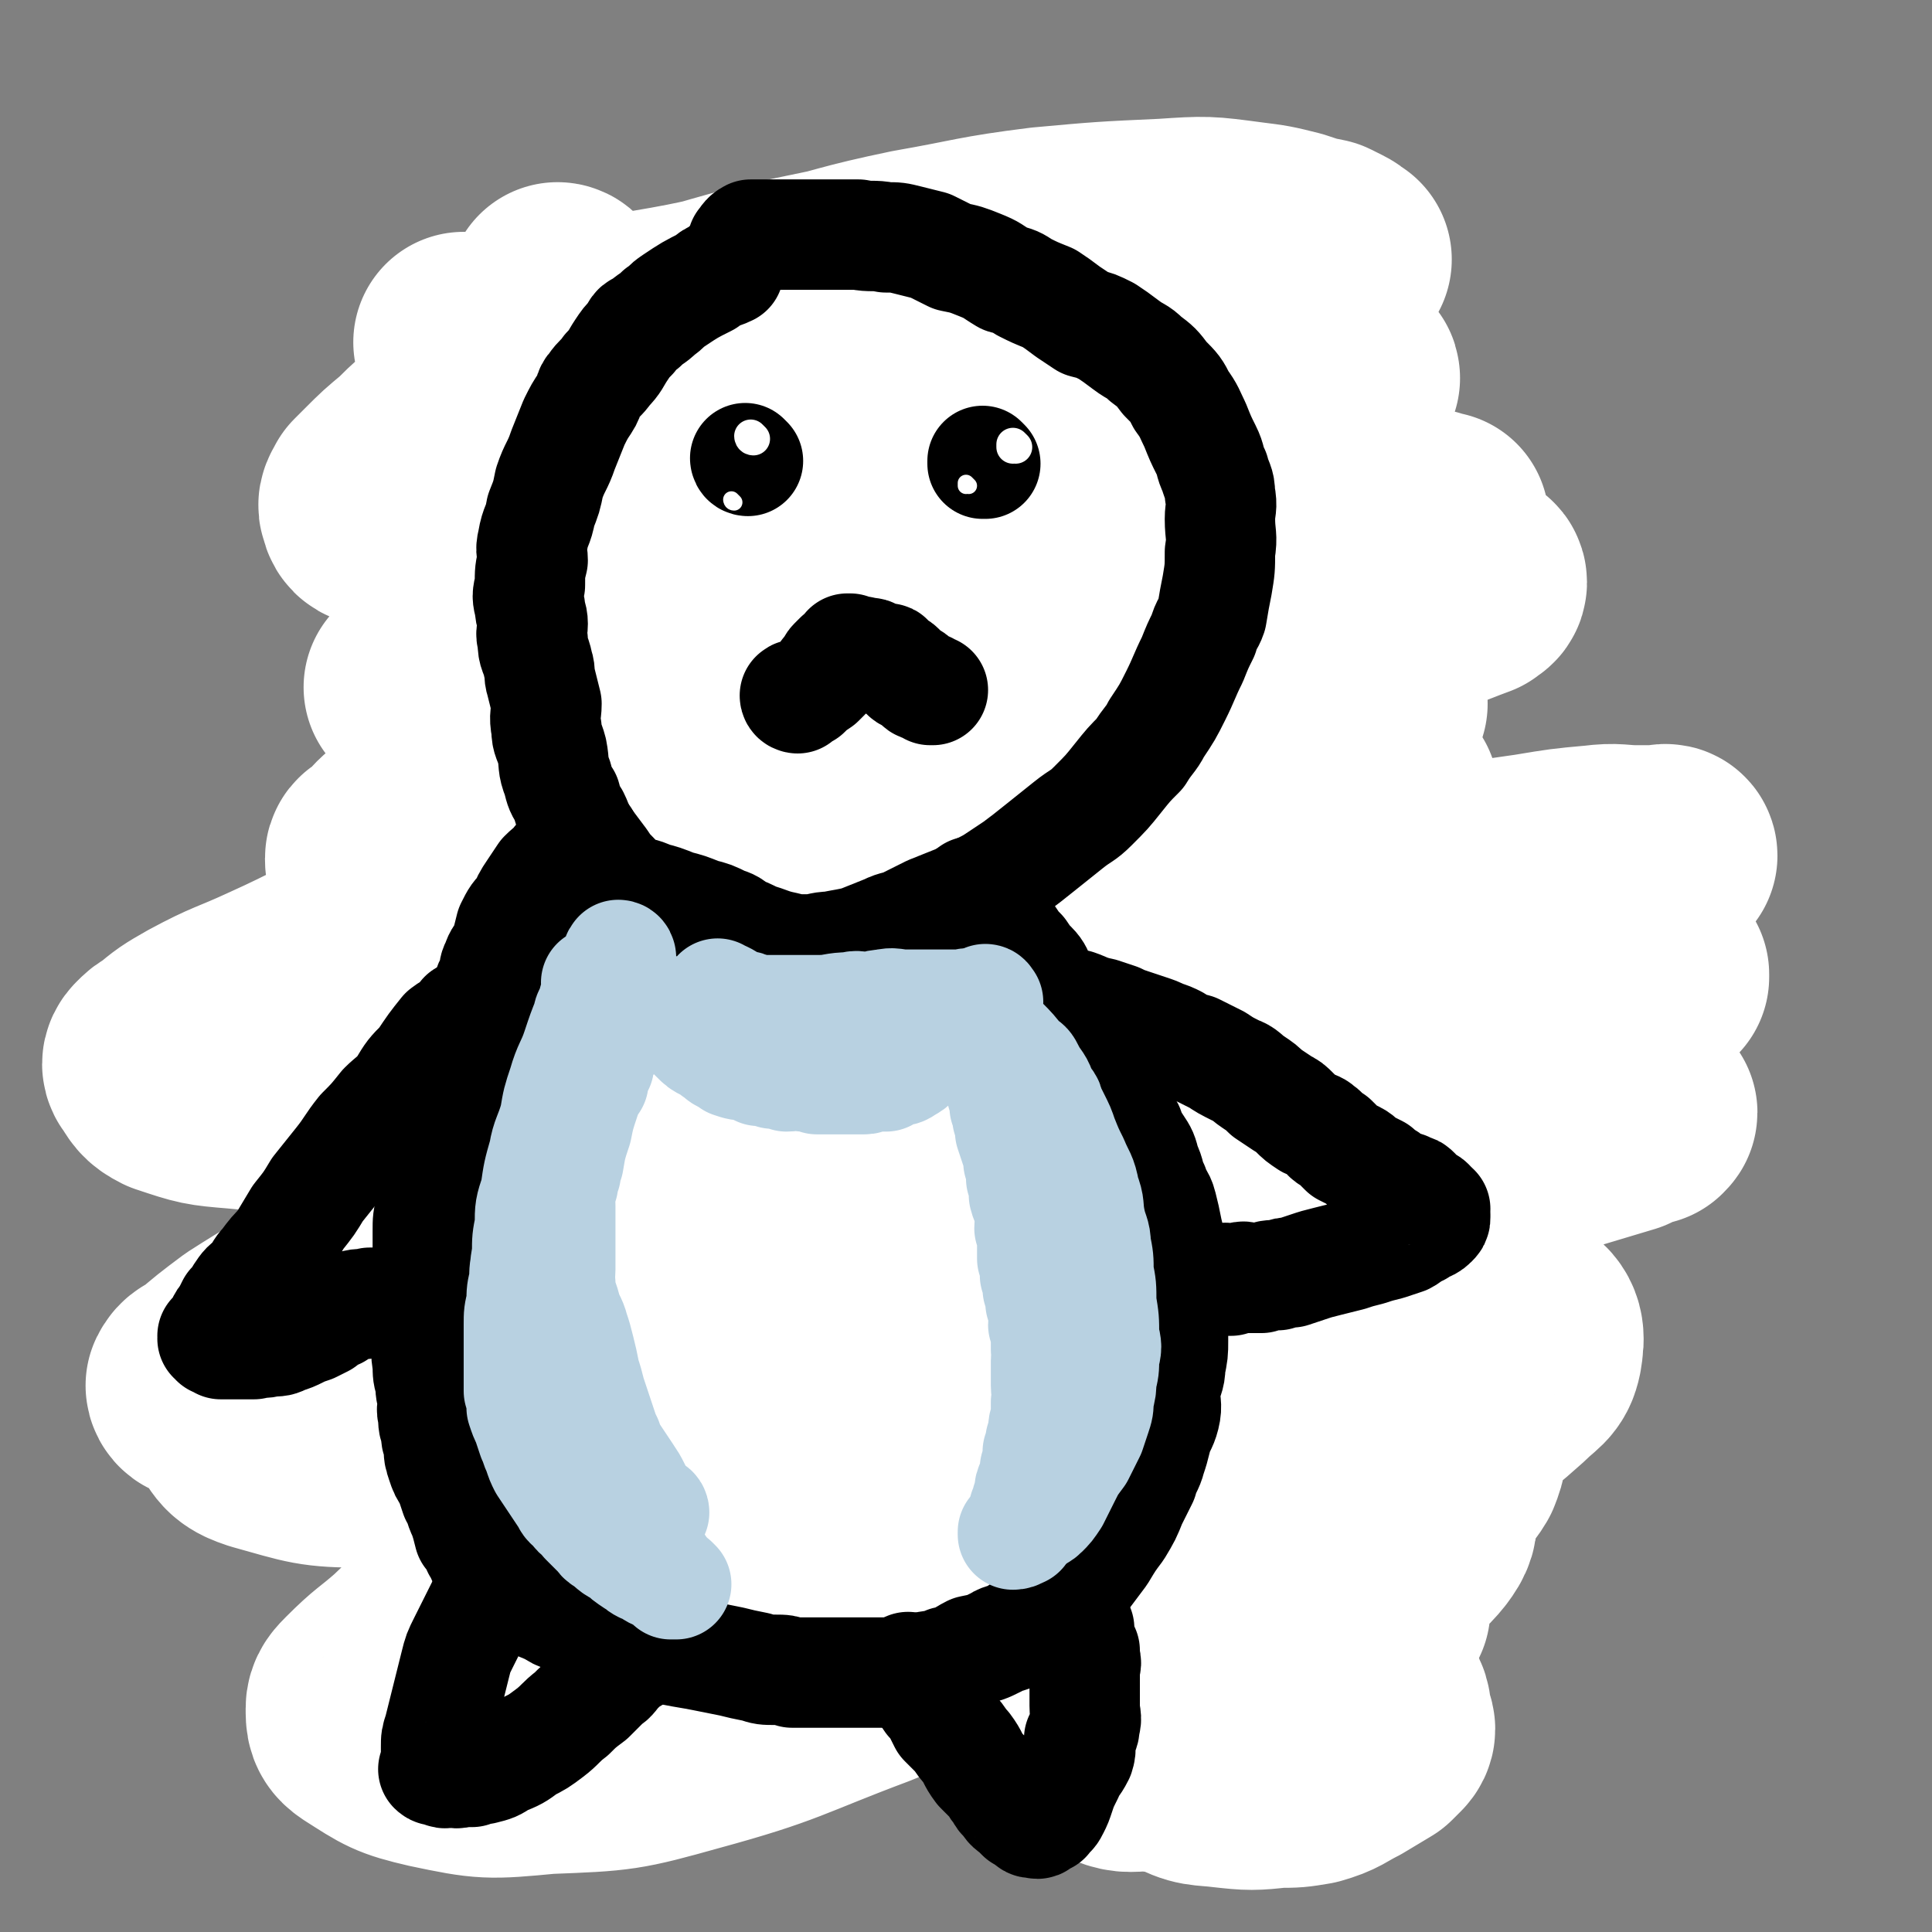 <svg viewBox='0 0 700 700' version='1.1' xmlns='http://www.w3.org/2000/svg' xmlns:xlink='http://www.w3.org/1999/xlink'><rect x="0" y="0" width="700" height="700" fill="#808080" stroke="none"/><g fill='none' stroke='#000000' stroke-width='24' stroke-linecap='round' stroke-linejoin='round'><path d='M211,122c0,0 -1,-1 -1,-1 0,0 0,1 1,1 0,0 0,0 0,0 0,0 -1,-1 -1,-1 0,0 0,1 1,1 0,0 0,0 0,0 0,0 -1,-1 -1,-1 0,0 0,1 1,1 0,0 0,0 0,0 0,0 -1,-1 -1,-1 0,0 0,1 1,1 0,0 0,0 0,0 0,0 -1,-1 -1,-1 0,0 0,1 1,1 0,0 0,0 0,0 0,0 -1,-1 -1,-1 0,0 0,1 1,1 2,0 2,0 4,0 2,0 2,0 4,0 2,0 2,0 3,0 2,0 2,0 4,0 2,0 2,-1 4,-1 3,-1 3,0 6,-1 2,0 2,0 5,-1 2,0 2,0 4,0 2,-1 2,-1 4,-1 2,-1 2,0 4,-1 2,0 2,0 4,0 2,0 2,0 4,0 2,0 2,-1 4,-1 2,0 2,0 4,0 2,0 2,0 4,0 2,-1 2,-1 4,-2 2,0 2,1 4,1 2,0 2,0 5,-1 2,0 2,0 4,0 1,0 1,0 3,0 2,-1 2,-1 4,-2 2,0 2,0 3,0 1,-1 1,-1 3,-2 2,0 2,1 4,1 3,0 3,-1 6,-2 1,0 1,1 2,1 3,0 3,0 5,0 2,0 3,0 4,0 1,0 1,-1 2,-1 1,-1 1,0 3,0 2,0 2,0 3,0 2,0 2,0 4,0 2,0 2,0 4,0 2,0 2,0 4,0 2,0 2,0 4,0 2,0 2,1 4,1 1,0 2,0 3,0 1,0 1,0 3,1 1,0 1,1 3,1 1,0 1,0 2,0 1,0 1,1 2,1 1,0 1,0 2,0 1,0 1,0 2,1 0,0 0,1 0,1 1,0 2,0 3,0 0,0 0,1 0,1 1,0 1,0 1,0 2,0 2,0 3,1 0,0 0,0 1,1 1,0 1,0 2,1 0,0 0,1 0,1 1,1 2,0 3,1 1,0 1,0 1,1 2,1 1,1 3,2 1,1 1,1 3,2 1,1 0,1 1,2 1,0 2,0 2,1 2,1 1,1 3,2 0,0 1,0 1,1 1,0 0,0 0,1 1,1 1,1 1,2 1,1 1,1 1,2 1,1 1,1 2,2 1,1 2,1 2,2 1,1 1,1 1,2 0,0 0,0 0,1 1,1 1,1 1,2 1,1 1,1 1,2 1,1 0,1 0,2 1,1 1,1 1,2 1,1 1,1 1,2 0,0 0,0 0,1 0,1 0,1 0,2 1,0 1,0 1,1 1,0 0,1 0,2 0,1 0,1 0,2 0,1 0,1 0,2 0,1 0,1 0,2 0,1 0,1 0,3 0,1 0,1 0,2 0,1 0,1 0,3 0,1 0,1 0,3 0,1 1,1 0,3 0,2 0,2 0,4 -1,3 -1,3 -2,6 -1,3 -2,3 -3,6 -1,4 -1,4 -2,7 -1,2 -1,3 -2,5 -1,2 -1,2 -2,4 -1,2 -1,2 -2,4 -2,2 -2,2 -3,4 -1,2 -1,2 -2,3 -1,2 -2,2 -3,4 -1,2 -1,2 -2,4 -1,2 -1,2 -2,3 -1,2 -1,2 -2,3 0,2 0,2 -1,4 -1,1 0,1 -1,3 -1,1 -1,1 -2,3 -2,2 -2,2 -3,3 -1,2 -1,2 -2,3 -1,2 -1,2 -2,3 -1,2 -1,2 -2,3 0,2 0,2 -1,3 -1,2 -1,2 -2,3 -1,1 -1,1 -2,2 0,2 0,2 -1,3 0,1 0,1 -1,3 -1,1 -1,1 -2,3 0,1 0,1 -1,2 -1,2 -1,1 -2,3 -1,2 0,2 -1,3 -1,1 -1,1 -2,2 -1,2 -1,2 -2,3 -1,2 -1,1 -2,2 -2,1 -2,1 -3,2 -1,1 -1,1 -2,2 -1,1 -1,2 -2,3 -1,1 -1,1 -3,2 -1,1 -1,1 -2,2 -1,2 0,2 -2,3 -1,2 -2,1 -3,2 -1,1 -1,1 -2,2 -1,1 -1,1 -2,2 -1,1 -1,0 -2,1 -1,1 -1,1 -2,2 -1,1 -1,0 -2,1 -1,1 0,1 -2,2 -1,1 -1,1 -3,1 -1,0 -1,0 -2,0 -1,0 -1,0 -3,0 -1,0 -1,0 -3,0 -1,0 -1,0 -2,0 -1,0 -1,0 -2,0 -1,0 -1,0 -2,0 -1,0 -1,0 -2,0 -1,-1 0,-1 -2,-1 -1,-1 -1,0 -3,0 0,0 0,-1 0,-1 -1,-1 -1,0 -2,0 -1,0 -2,0 -2,0 -2,-1 -1,-1 -3,-1 -1,-1 -1,-1 -2,-1 -1,-1 -1,-1 -2,-1 -1,-1 -1,-1 -2,-1 -2,-1 -2,-1 -3,-1 -1,-1 -1,-1 -1,-1 -2,-1 -2,-1 -3,-2 -2,-1 -2,-1 -3,-2 -2,-1 -2,0 -3,-1 -2,-1 -1,-1 -2,-2 -1,-1 -1,-1 -2,-1 -1,-1 -1,-1 -2,-1 -2,-1 -2,-1 -3,-2 -1,-1 -1,-1 -2,-2 -1,-1 -1,-1 -2,-2 -1,-1 -1,0 -2,-1 -1,-1 -1,-1 -2,-2 -2,-2 -2,-2 -3,-3 -2,-1 -2,-1 -3,-2 -2,-2 -2,-2 -4,-3 -1,-1 -2,-1 -3,-2 -1,-1 -1,-1 -2,-2 -2,-2 -2,-1 -3,-3 -1,-1 -1,-1 -2,-3 -1,-1 -1,-1 -2,-2 -1,-2 -1,-2 -2,-4 -1,-2 -2,-2 -3,-4 -1,-2 -1,-2 -2,-4 -1,-2 -2,-2 -3,-4 -1,-2 -1,-2 -2,-4 -1,-2 -1,-2 -2,-5 -1,-2 -1,-2 -2,-5 -1,-3 -1,-3 -3,-6 -1,-3 -1,-3 -3,-6 -1,-3 -1,-3 -2,-5 -1,-3 -1,-3 -2,-5 -1,-3 -2,-3 -3,-5 -1,-3 -1,-3 -1,-5 -1,-3 -1,-3 -2,-5 0,-2 0,-2 0,-5 -1,-2 -1,-2 -1,-4 -1,-2 -1,-2 -1,-4 0,-2 0,-2 0,-4 0,-2 0,-2 0,-4 0,-3 0,-3 0,-5 1,-3 1,-3 1,-6 0,-3 -1,-3 0,-6 0,-3 0,-3 1,-6 0,-2 0,-2 0,-4 0,-2 0,-2 0,-4 0,-2 0,-2 0,-4 0,-1 0,-1 0,-2 0,-1 0,-1 0,-2 0,0 0,0 0,-1 0,0 0,0 0,-1 0,-1 0,-1 0,-2 0,0 0,0 0,0 0,0 0,0 1,-1 0,0 0,0 0,0 0,-1 0,-2 1,-3 0,0 0,0 1,-1 0,0 0,0 1,0 0,-1 0,-1 1,-1 1,-1 1,-1 2,-2 2,-1 2,-1 4,-3 3,-3 3,-3 6,-5 0,0 0,0 0,0 '/><path d='M227,281c0,0 -1,-1 -1,-1 0,0 0,0 1,1 0,0 0,0 0,0 0,0 -1,-1 -1,-1 0,0 0,0 1,1 0,0 0,0 0,0 0,0 -1,-1 -1,-1 0,0 0,0 1,1 0,0 0,0 0,0 0,0 -1,-1 -1,-1 0,0 0,0 1,1 0,0 0,0 0,0 0,0 -1,-1 -1,-1 0,0 0,0 1,1 0,0 0,0 0,0 -1,1 -1,1 -1,2 -1,2 -1,2 -2,5 -1,2 -1,2 -2,4 -1,2 -1,2 -2,4 -1,2 -2,2 -2,4 -1,2 0,2 -1,4 -2,3 -2,3 -4,6 -2,2 -2,2 -3,5 -1,1 -1,1 -2,3 -1,2 -1,2 -2,4 -1,3 -1,4 -2,7 -2,3 -2,3 -3,6 -2,3 -2,3 -4,6 -2,3 -2,3 -3,6 -1,3 -1,3 -2,6 -1,1 0,2 -1,3 -1,3 -2,3 -3,5 -1,2 -1,2 -1,4 -1,1 -1,1 -1,2 -1,2 -1,2 -2,3 -1,2 -1,2 -2,4 -1,3 -1,3 -2,6 -1,3 0,3 -1,6 -1,4 -1,4 -2,7 -1,3 -1,3 -2,5 -1,3 -1,3 -2,6 -1,3 -1,3 -1,6 -1,2 -1,2 -1,5 -1,2 0,2 -1,5 -1,2 -1,2 -2,4 -1,2 -1,2 -2,4 -1,2 0,2 -1,4 0,2 0,2 -1,5 -1,3 -1,3 -1,6 -1,2 -1,2 -1,5 -1,2 -1,2 -2,5 -1,2 0,2 -1,5 0,2 -1,2 -1,5 0,2 0,2 0,4 0,2 0,2 0,5 0,2 -1,2 -1,4 -1,2 0,2 0,5 0,3 0,3 0,5 0,3 0,3 0,6 0,4 0,4 0,7 0,3 0,3 0,6 0,2 0,2 0,4 0,2 0,2 0,4 0,2 0,2 0,5 0,2 0,2 0,4 0,1 0,1 0,3 1,2 1,2 1,3 1,2 0,2 1,3 0,1 0,1 1,2 0,1 0,1 0,2 0,1 0,1 1,2 0,1 0,1 0,1 1,2 1,2 2,3 0,1 1,1 1,2 1,2 1,2 2,4 0,2 0,2 1,3 1,1 1,1 1,2 1,1 1,1 1,3 0,1 -1,1 0,2 0,1 1,1 2,2 1,1 1,1 1,2 0,0 0,0 0,1 0,0 0,0 1,1 0,0 0,0 0,0 0,0 0,-1 0,-1 0,0 0,0 0,1 0,0 0,0 0,0 0,0 0,-1 0,-1 '/><path d='M300,483c0,0 -1,-1 -1,-1 0,0 0,0 1,1 0,0 0,0 0,0 0,0 -1,-1 -1,-1 0,0 0,0 1,1 0,0 0,0 0,0 -2,0 -2,0 -3,0 -3,0 -3,-1 -6,0 -2,0 -2,0 -4,1 -2,0 -2,0 -5,1 -2,0 -2,0 -3,2 -4,2 -4,3 -7,6 -2,3 -2,3 -5,6 -2,3 -2,3 -3,6 -3,5 -3,5 -5,10 -3,4 -3,4 -6,9 -2,4 -2,4 -3,7 -2,5 -2,5 -3,10 -1,4 -1,4 -1,8 -1,4 -1,4 -1,7 -1,4 -1,4 0,9 0,3 0,3 1,6 0,3 0,3 1,6 1,5 1,5 3,9 1,5 1,5 4,8 2,4 2,3 4,6 3,3 2,3 4,6 3,3 3,3 6,5 2,3 2,3 4,5 3,3 3,3 6,5 4,3 4,2 8,4 4,2 4,2 8,4 4,2 4,2 8,3 4,1 4,1 7,1 4,1 4,0 7,0 3,0 3,1 6,0 3,0 3,0 6,-1 4,-2 4,-2 8,-4 4,-3 4,-3 8,-6 4,-3 4,-3 7,-7 3,-3 3,-3 5,-7 3,-3 3,-3 5,-7 3,-3 3,-3 5,-7 2,-3 2,-3 4,-7 2,-4 2,-4 4,-7 2,-5 2,-4 4,-9 2,-3 2,-3 3,-7 1,-4 1,-4 1,-8 1,-4 1,-4 1,-8 1,-3 0,-3 0,-6 0,-4 1,-4 0,-8 0,-5 0,-5 -1,-10 0,-5 0,-5 -1,-9 -1,-4 -2,-4 -3,-9 -1,-4 -1,-4 -2,-8 -1,-2 -1,-2 -2,-5 -1,-2 -1,-2 -2,-5 -1,-2 -2,-2 -3,-4 -2,-2 -2,-2 -4,-5 -2,-2 -2,-2 -4,-4 -3,-2 -3,-2 -6,-5 -3,-2 -3,-2 -6,-4 -3,-1 -3,-1 -6,-2 -2,-1 -2,-1 -5,-2 -3,-1 -3,-1 -6,-1 -2,-1 -2,0 -5,0 -2,0 -2,0 -4,0 -2,0 -2,-1 -3,0 -2,0 -2,0 -3,1 -2,0 -2,0 -3,1 -2,0 -2,1 -3,1 -1,1 -2,0 -3,1 -1,1 -1,1 -2,2 -1,1 -1,1 -2,2 -1,2 -1,2 -2,3 -1,2 -1,2 -1,3 0,0 0,0 0,0 '/><path d='M387,267c0,0 -1,-1 -1,-1 0,0 0,0 0,1 0,0 0,0 0,0 1,0 0,-1 0,-1 0,0 0,0 0,1 0,0 0,0 0,0 1,0 0,-1 0,-1 0,0 0,0 0,1 0,0 0,0 0,0 1,0 0,-1 0,-1 1,2 1,3 3,6 2,5 3,5 5,10 2,3 2,4 4,8 2,3 2,3 5,6 2,4 3,4 5,7 3,5 3,5 5,9 2,4 2,4 4,8 2,5 2,5 4,9 2,6 2,6 5,12 2,4 2,4 4,8 2,5 1,5 4,10 2,6 2,6 5,12 2,5 2,5 3,10 2,5 3,5 5,11 2,6 2,6 4,12 1,6 1,6 3,12 2,6 2,6 4,12 2,5 2,5 4,10 2,5 2,5 4,9 2,5 2,4 4,9 2,3 2,3 3,7 2,4 3,3 5,7 2,4 2,4 3,7 2,4 2,5 3,9 2,3 2,2 3,5 1,2 1,2 1,4 1,2 1,2 1,4 1,1 1,1 1,2 0,2 0,2 0,3 0,3 0,3 0,6 0,2 0,2 0,4 0,2 0,2 0,3 0,1 0,1 0,2 0,2 0,2 0,4 0,3 0,3 0,5 0,2 0,2 0,3 0,2 0,2 0,4 -1,3 -1,3 -1,6 -1,2 -1,2 -2,5 0,1 1,2 0,3 0,2 -1,2 -1,4 -1,2 -1,2 -1,4 -1,2 -1,2 -2,3 0,1 1,1 0,1 0,1 0,1 -1,1 0,0 0,0 0,1 0,0 0,0 0,1 -1,0 -1,0 -2,1 -1,1 -1,1 -2,2 -1,1 -2,1 -3,1 -1,1 -1,1 -2,2 -1,0 -1,0 -2,0 -1,0 -1,0 -2,1 -1,0 -1,0 -2,0 -2,0 -2,0 -4,0 -2,0 -2,0 -4,0 -3,0 -3,0 -6,0 -3,0 -3,0 -5,0 -3,0 -3,0 -5,0 -3,0 -3,0 -6,0 -2,0 -2,0 -5,0 -2,0 -2,0 -4,0 -2,0 -2,0 -4,0 -2,0 -2,0 -3,0 -2,0 -2,0 -4,0 -2,0 -2,0 -3,0 -2,0 -2,0 -3,0 -1,0 -1,0 -1,0 -1,-1 -1,-1 -1,-1 -1,-1 -1,0 -2,-1 -2,-3 -2,-3 -3,-6 0,-1 0,-1 -1,-1 '/><path d='M169,558c0,0 -1,-1 -1,-1 0,0 1,0 1,1 0,0 0,0 0,0 0,0 -1,-1 -1,-1 0,0 1,0 1,1 0,0 0,0 0,0 0,0 -1,-1 -1,-1 0,0 1,0 1,1 2,2 1,2 3,4 3,4 3,4 7,7 4,3 4,3 7,5 3,2 3,1 5,3 3,1 3,1 6,3 4,2 4,2 7,4 3,1 3,1 6,3 3,1 3,1 5,2 2,1 2,1 4,2 2,1 2,1 4,2 3,1 3,1 6,3 2,0 2,0 4,1 2,0 2,0 4,1 1,0 1,0 3,1 2,0 2,0 4,0 2,0 2,0 4,0 2,0 2,0 5,0 3,-1 3,-1 6,-2 0,0 0,0 0,0 '/><path d='M409,560c0,0 -1,-1 -1,-1 0,0 0,0 0,1 0,0 0,0 0,0 1,0 0,-1 0,-1 0,0 0,0 0,1 0,0 0,0 0,0 1,0 0,-1 0,-1 0,0 0,0 0,1 0,0 0,0 0,0 1,0 0,-1 0,-1 0,0 1,0 0,1 -1,3 -2,3 -4,6 -1,1 -1,1 -1,2 0,0 -1,-1 -1,0 0,0 0,0 0,1 0,0 0,0 0,0 1,0 0,-1 0,-1 0,0 0,0 0,1 0,0 0,0 0,0 1,0 0,-1 0,-1 0,0 0,0 -1,1 0,0 0,0 0,0 1,0 0,-1 0,-1 0,0 0,0 0,1 0,0 0,0 0,0 1,0 0,-1 0,-1 0,0 0,0 0,1 0,0 0,0 0,0 1,0 0,-1 0,-1 0,0 0,0 0,1 1,0 0,0 0,1 0,1 0,1 0,1 0,1 0,1 0,2 0,1 0,1 0,2 1,1 1,1 1,2 0,1 0,1 0,2 1,1 2,1 2,2 0,1 0,1 0,2 0,1 0,1 0,2 1,1 1,1 2,2 0,2 0,2 0,3 1,2 1,2 2,4 1,4 0,4 1,7 0,3 0,3 0,6 1,1 1,2 1,3 1,2 2,2 2,3 0,1 0,1 -1,2 0,0 0,0 0,1 1,1 2,0 2,1 0,1 -1,1 -1,3 1,1 1,1 1,2 1,1 1,1 2,2 0,0 -1,0 -1,0 1,1 1,1 2,1 0,0 0,0 0,0 0,1 0,1 -1,1 0,0 0,0 0,0 1,1 0,0 0,0 0,0 1,0 2,0 1,1 1,1 2,0 2,-1 2,-1 4,-3 4,-4 3,-4 6,-8 4,-6 4,-6 7,-11 3,-5 3,-5 6,-10 2,-3 2,-4 4,-7 1,-2 2,-2 3,-4 0,-1 -1,-1 -1,-3 1,-1 1,-1 1,-3 1,-2 1,-2 3,-5 0,-1 0,-1 0,-1 '/><path d='M199,580c0,0 -1,-1 -1,-1 0,0 0,0 1,1 0,0 0,0 0,0 0,0 -1,-1 -1,-1 0,0 0,0 1,1 0,0 0,0 0,0 0,0 -1,-1 -1,-1 0,0 0,0 1,1 0,0 0,0 0,0 1,3 1,3 2,7 1,6 1,6 3,11 1,4 1,4 2,8 0,4 0,4 1,7 0,4 1,4 2,7 1,4 0,4 2,7 0,3 1,3 2,5 1,3 0,3 2,5 0,2 1,1 2,2 0,1 -1,1 0,1 0,1 0,1 1,1 0,0 0,0 0,0 0,1 -1,0 -1,0 1,-1 3,0 4,-1 3,-3 3,-4 5,-7 3,-4 4,-4 6,-8 2,-5 2,-5 4,-10 3,-7 3,-7 5,-13 0,-1 0,-1 1,-1 '/></g>
<g fill='none' stroke='#FFFFFF' stroke-width='80' stroke-linecap='round' stroke-linejoin='round'><path d='M203,107c0,0 -1,-1 -1,-1 0,0 0,1 1,1 0,0 0,0 0,0 0,0 -1,-1 -1,-1 0,0 1,0 1,1 0,5 0,5 0,10 0,8 0,8 1,17 0,6 0,6 1,13 2,8 2,8 5,15 3,7 3,7 7,14 4,6 4,6 8,11 5,5 5,5 10,10 4,3 4,3 9,6 2,2 2,1 5,2 2,1 2,2 3,2 2,-1 3,-1 4,-3 3,-4 4,-4 5,-9 1,-8 1,-8 0,-16 -1,-10 -1,-10 -5,-19 -4,-9 -4,-10 -10,-17 -6,-8 -7,-8 -15,-13 -10,-4 -10,-4 -21,-5 -10,-2 -10,-1 -21,-1 -6,0 -6,0 -13,0 -3,0 -3,0 -5,0 -2,0 -2,0 -3,0 0,0 0,0 0,0 2,0 3,0 6,0 12,-1 12,0 23,-2 19,-2 19,-2 38,-6 24,-4 24,-5 48,-10 24,-6 24,-7 48,-12 23,-4 23,-5 47,-8 22,-2 22,-2 44,-3 15,-1 15,-1 30,1 8,1 8,1 16,3 6,2 6,2 11,3 2,1 2,1 4,2 2,1 1,1 3,2 0,0 0,0 0,0 0,0 0,0 0,0 -7,0 -7,1 -15,1 -17,0 -17,0 -34,0 -21,-1 -21,-1 -43,-2 -20,0 -21,-1 -41,1 -25,2 -26,2 -51,7 -24,5 -25,5 -49,12 -17,6 -17,6 -34,14 -16,7 -16,7 -32,15 -12,6 -12,6 -23,13 -8,5 -8,5 -14,11 -6,5 -6,5 -11,10 -2,2 -2,2 -4,4 -1,2 -2,3 -1,4 0,2 1,3 3,3 9,2 10,2 19,2 18,-1 18,-1 36,-4 25,-4 25,-5 50,-11 27,-6 26,-7 54,-14 26,-7 26,-7 52,-12 26,-5 26,-5 53,-8 20,-2 20,-1 40,-2 10,-1 10,-1 21,-1 8,0 8,0 17,0 3,0 3,0 7,0 1,0 1,0 2,0 1,0 1,0 1,0 0,-1 -1,-1 -2,-1 -11,-2 -11,-3 -23,-3 -21,-1 -21,-1 -43,1 -26,3 -26,3 -51,9 -25,5 -25,5 -49,13 -25,8 -25,8 -50,17 -21,9 -22,8 -42,19 -18,8 -17,9 -34,20 -11,7 -12,7 -22,15 -6,5 -5,6 -11,12 -3,3 -3,3 -6,6 -2,1 -2,1 -4,3 -1,0 -1,0 -2,1 0,0 0,0 0,0 9,-1 9,-1 18,-2 19,-4 19,-4 37,-8 25,-6 25,-6 50,-13 31,-7 31,-8 63,-15 31,-7 31,-7 64,-13 24,-4 24,-4 48,-7 19,-2 19,-3 39,-4 12,-1 12,0 25,0 7,0 7,-1 15,0 4,0 4,0 8,1 1,0 1,0 2,1 1,0 3,0 2,0 -2,0 -3,1 -7,1 -16,0 -16,-1 -33,0 -25,1 -25,0 -51,2 -31,3 -31,2 -62,7 -33,5 -33,4 -65,14 -28,8 -28,8 -54,21 -26,12 -26,13 -50,29 -17,10 -17,10 -34,22 -9,7 -9,7 -17,15 -5,4 -5,4 -9,9 -2,1 -3,1 -3,2 0,1 0,2 1,2 9,1 9,2 19,1 19,-2 19,-2 38,-6 26,-6 26,-6 51,-14 34,-10 34,-11 67,-22 36,-12 36,-12 72,-25 30,-10 29,-11 59,-20 22,-7 22,-7 44,-12 14,-3 14,-2 27,-4 7,-1 7,-1 13,-1 3,0 3,0 6,0 1,0 2,0 2,1 0,1 -1,1 -2,2 -11,4 -11,5 -24,7 -26,5 -26,5 -53,9 -29,4 -29,2 -57,7 -33,6 -34,6 -66,14 -31,8 -31,8 -60,18 -22,8 -22,8 -44,18 -20,10 -20,9 -40,20 -13,8 -13,8 -26,16 -6,5 -6,5 -12,10 -2,3 -2,3 -5,5 0,1 0,1 0,1 0,1 1,2 2,2 9,1 9,2 19,1 20,-1 20,-1 40,-4 25,-5 24,-6 48,-12 33,-8 33,-9 65,-16 31,-7 31,-7 62,-13 22,-4 22,-5 44,-8 14,-2 14,-1 29,-2 5,0 5,-1 11,0 3,0 3,1 6,1 1,0 1,0 3,0 0,0 0,0 0,0 -10,0 -10,1 -21,1 -22,0 -22,-1 -45,0 -24,0 -24,0 -48,2 -23,3 -23,2 -45,7 -24,5 -24,6 -47,13 -19,6 -19,6 -37,13 -12,5 -11,6 -23,11 -6,3 -6,2 -13,5 -2,1 -2,2 -4,3 -1,0 -2,1 -1,1 1,0 3,0 6,0 13,-1 13,-1 25,-3 21,-3 21,-4 41,-8 25,-5 25,-6 51,-12 28,-6 28,-6 56,-12 23,-4 23,-4 46,-8 19,-3 19,-3 38,-6 13,-2 13,-1 27,-2 7,-1 7,-2 14,-3 4,-1 5,-1 8,-1 '/><path d='M499,255c0,0 -1,-1 -1,-1 0,0 0,0 0,1 0,0 0,0 0,0 -12,1 -12,0 -24,2 -11,1 -11,1 -22,4 -10,3 -10,4 -20,7 -13,4 -13,4 -26,8 -18,5 -18,4 -36,8 -17,4 -18,3 -35,7 -23,4 -23,4 -45,9 -27,5 -27,5 -53,12 -26,6 -26,6 -51,14 -24,7 -24,7 -47,16 -21,8 -20,9 -40,18 -13,6 -13,5 -26,12 -7,4 -7,4 -13,9 -2,1 -2,1 -4,3 -1,1 -1,2 0,3 2,3 2,4 6,6 12,4 12,4 24,5 21,2 21,2 42,-1 32,-3 32,-4 64,-11 45,-9 45,-10 90,-20 45,-10 45,-11 90,-21 39,-8 39,-8 79,-15 31,-6 31,-6 63,-11 20,-3 20,-3 41,-6 12,-2 12,-2 23,-3 8,-1 8,0 15,0 4,0 4,0 8,0 1,0 3,-1 3,0 0,0 -2,1 -3,2 -10,4 -10,4 -21,7 -27,7 -27,7 -54,13 -35,8 -35,7 -71,15 -39,8 -39,7 -78,17 -39,10 -40,10 -78,23 -39,13 -38,14 -76,30 -31,13 -31,13 -61,28 -22,10 -21,11 -42,24 -15,9 -16,9 -30,18 -8,6 -8,6 -15,12 -2,1 -3,1 -4,3 0,1 1,2 3,2 10,-1 10,0 20,-3 25,-7 24,-9 49,-17 39,-15 38,-16 77,-29 44,-15 44,-16 88,-28 39,-12 39,-10 79,-20 37,-10 37,-10 74,-19 28,-8 28,-8 56,-15 20,-5 20,-4 41,-9 13,-2 13,-2 27,-5 6,-2 6,-2 12,-4 2,0 2,-1 4,-2 0,0 0,1 0,1 -14,-3 -14,-4 -29,-5 -32,-2 -32,-3 -65,-2 -44,0 -44,-1 -88,4 -46,6 -46,7 -91,19 -43,12 -43,13 -85,31 -35,16 -35,16 -69,36 -26,14 -25,15 -49,32 -13,9 -13,10 -26,21 -7,6 -8,6 -13,15 -2,3 -3,5 -1,8 3,6 4,7 10,9 18,5 19,6 37,6 28,0 29,-1 57,-6 34,-6 34,-8 68,-18 42,-12 42,-12 84,-25 39,-12 39,-12 79,-24 29,-9 29,-9 59,-18 26,-7 26,-7 52,-14 19,-5 19,-4 37,-10 10,-3 10,-3 20,-6 4,-2 4,-2 8,-3 1,-1 1,-1 0,-1 -12,-3 -12,-4 -24,-4 -33,0 -33,-2 -65,4 -44,7 -45,7 -87,22 -43,15 -43,17 -83,39 -45,25 -45,26 -87,55 -35,23 -35,24 -67,50 -19,14 -18,15 -35,31 -8,7 -8,6 -16,14 -2,2 -3,3 -3,5 0,4 0,5 3,7 11,7 12,8 25,11 19,4 20,4 41,2 26,-1 27,-1 52,-8 33,-9 33,-11 65,-23 32,-13 32,-13 64,-27 26,-12 26,-12 52,-26 23,-13 23,-13 45,-28 14,-10 14,-10 28,-22 8,-8 9,-7 16,-16 6,-7 9,-8 9,-16 0,-7 -2,-10 -9,-14 -15,-8 -17,-8 -34,-9 -31,-1 -32,-1 -62,6 -35,8 -35,10 -69,25 -34,16 -34,17 -66,37 -32,19 -32,20 -62,42 -22,15 -22,16 -44,32 -11,8 -10,9 -21,17 -4,4 -6,4 -9,9 -1,2 0,4 2,6 7,5 9,6 18,6 23,2 24,2 47,0 31,-4 31,-5 61,-13 30,-8 30,-8 59,-18 31,-11 31,-11 61,-24 28,-12 28,-12 56,-25 20,-10 20,-10 40,-19 16,-8 16,-7 31,-17 10,-6 10,-6 19,-14 5,-5 7,-5 8,-10 1,-6 1,-9 -4,-12 -11,-8 -13,-9 -27,-11 -23,-3 -24,-3 -48,0 -30,4 -31,4 -60,14 -28,10 -28,11 -55,26 -21,12 -20,13 -39,27 -14,10 -14,10 -25,22 -7,7 -8,7 -11,15 -2,6 -4,9 0,13 7,8 9,9 21,12 18,5 19,3 39,3 20,0 20,-1 40,-4 24,-5 25,-4 47,-12 20,-6 20,-7 39,-16 13,-6 13,-6 26,-13 10,-6 10,-6 19,-14 5,-4 6,-4 9,-9 2,-5 2,-6 0,-11 -4,-8 -4,-10 -12,-14 -15,-6 -17,-6 -34,-7 -18,0 -18,0 -36,4 -22,5 -22,5 -42,15 -15,7 -15,8 -27,19 -6,6 -6,7 -11,14 -4,6 -6,7 -6,13 0,6 0,8 4,12 6,7 6,7 14,10 14,6 14,5 29,7 16,2 16,2 31,1 14,-2 14,-2 27,-6 12,-4 12,-5 22,-10 9,-6 9,-6 18,-12 6,-4 7,-4 11,-9 3,-4 3,-5 3,-9 0,-5 1,-8 -3,-10 -7,-5 -9,-5 -19,-6 -14,-1 -15,0 -30,2 -12,1 -12,1 -24,5 -9,3 -9,3 -17,8 -8,5 -8,5 -14,11 -6,6 -7,6 -10,12 -3,5 -3,6 -3,11 1,6 1,7 5,12 4,6 5,6 12,9 8,3 8,3 16,4 11,0 12,0 23,-2 10,-1 10,-2 20,-6 7,-3 7,-4 14,-7 5,-3 5,-3 9,-6 2,-1 2,-1 4,-2 0,0 0,0 0,0 -1,0 -1,0 -2,0 -6,-2 -6,-2 -12,-2 -11,-1 -11,-1 -22,1 -13,3 -14,3 -26,9 -8,4 -8,5 -15,11 -4,4 -4,5 -6,10 -2,4 -2,5 -2,9 1,5 1,6 4,10 4,5 4,6 9,9 7,4 8,3 16,4 9,1 10,1 19,0 6,0 6,0 12,-1 7,-2 7,-3 13,-6 5,-3 5,-3 10,-6 2,-2 2,-2 3,-3 1,-1 1,-2 0,-3 -1,-5 0,-6 -3,-10 -5,-5 -6,-6 -13,-8 -11,-3 -12,-3 -24,-3 -11,-1 -11,-1 -23,0 -7,1 -7,2 -15,4 -5,1 -5,1 -9,3 -3,2 -3,1 -5,3 -1,2 -2,2 -2,4 1,4 1,5 3,8 3,5 3,6 8,9 6,3 7,3 14,4 9,1 9,1 18,0 9,-2 9,-2 18,-6 8,-4 7,-5 14,-9 5,-4 5,-4 10,-7 2,-2 3,-2 4,-4 1,-2 1,-3 0,-5 -3,-5 -2,-7 -7,-10 -8,-5 -9,-5 -19,-7 -14,-2 -15,-1 -29,1 -12,1 -13,1 -24,6 -9,4 -9,6 -17,12 -5,3 -5,3 -9,7 -2,2 -3,3 -3,6 1,4 3,4 6,7 4,4 4,4 10,7 5,2 6,1 12,1 7,1 8,1 14,-1 7,-1 7,-2 14,-5 4,-2 5,-2 7,-6 2,-4 1,-5 0,-9 0,-3 -1,-3 -3,-6 '/></g>
<g fill='none' stroke='#000000' stroke-width='40' stroke-linecap='round' stroke-linejoin='round'><path d='M264,98c0,0 -1,-1 -1,-1 0,0 0,1 1,1 0,0 0,0 0,0 0,0 -1,-1 -1,-1 0,0 0,1 1,1 0,0 0,0 0,0 -4,2 -5,1 -8,4 -6,3 -6,3 -12,7 -3,2 -2,2 -5,4 -3,3 -3,2 -6,5 -3,1 -2,1 -4,4 -2,2 -2,2 -4,5 -2,3 -2,4 -5,7 -2,3 -3,3 -5,6 -2,2 -1,3 -3,6 -2,3 -2,3 -4,7 -2,5 -2,5 -4,10 -2,6 -3,6 -5,12 -1,5 -1,5 -3,10 -1,6 -2,5 -3,11 -1,4 0,4 0,7 -1,4 -1,4 -1,9 -1,4 -1,4 0,8 0,3 1,3 1,6 0,3 -1,3 0,6 0,5 1,4 2,9 1,3 0,3 1,6 1,4 1,4 2,8 0,4 -1,4 0,9 0,4 1,4 2,8 1,5 0,5 2,10 1,4 1,4 3,7 1,4 1,4 3,7 2,4 1,4 4,8 3,4 3,4 6,8 2,3 2,3 4,5 3,3 2,3 6,5 4,2 4,1 8,3 4,1 4,1 9,3 4,1 4,1 9,3 4,1 4,1 8,3 3,1 3,1 5,3 3,1 3,1 7,3 4,1 5,2 10,3 4,1 4,1 8,1 5,0 5,-1 9,-1 5,-1 6,-1 10,-2 5,-2 5,-2 10,-4 4,-2 4,-1 8,-3 4,-2 4,-2 8,-4 5,-2 5,-2 10,-4 4,-2 4,-2 8,-4 4,-2 4,-2 7,-4 3,-2 3,-2 6,-4 4,-3 4,-3 9,-7 5,-4 5,-4 10,-8 5,-4 5,-3 9,-7 5,-5 5,-5 9,-10 4,-5 4,-5 8,-9 3,-5 4,-5 6,-9 4,-6 4,-6 7,-12 3,-6 3,-7 6,-13 2,-5 2,-5 4,-9 1,-4 2,-4 3,-7 1,-6 1,-6 2,-11 1,-6 1,-6 1,-12 1,-6 0,-6 0,-12 0,-4 1,-4 0,-9 0,-4 -1,-4 -2,-8 -2,-4 -1,-4 -3,-8 -2,-4 -2,-4 -4,-9 -2,-4 -2,-5 -5,-9 -2,-4 -2,-4 -6,-8 -3,-4 -3,-4 -7,-7 -3,-3 -3,-2 -7,-5 -4,-3 -4,-3 -7,-5 -4,-2 -4,-2 -8,-3 -3,-2 -3,-2 -6,-4 -4,-3 -4,-3 -7,-5 -5,-2 -5,-2 -9,-4 -3,-2 -3,-2 -7,-3 -5,-3 -4,-3 -9,-5 -5,-2 -5,-2 -10,-3 -4,-2 -4,-2 -8,-4 -4,-1 -4,-1 -8,-2 -4,-1 -4,-1 -8,-1 -5,-1 -5,0 -10,-1 -4,0 -4,0 -8,0 -5,0 -5,0 -9,0 -4,0 -4,0 -8,0 -3,0 -3,0 -5,0 -2,0 -2,0 -4,0 -1,0 -1,0 -2,0 0,0 0,0 -1,0 -1,0 -1,0 -2,0 -2,1 -2,2 -3,3 0,0 0,0 0,0 '/><path d='M212,304c0,0 -1,-1 -1,-1 0,0 0,0 1,1 0,0 0,0 0,0 0,0 -1,-1 -1,-1 0,0 0,0 1,1 0,0 0,0 0,0 0,0 -1,-1 -1,-1 0,0 0,0 1,1 0,0 0,0 0,0 0,0 0,-1 -1,-1 -1,1 -1,2 -2,3 -3,3 -3,3 -7,6 -2,3 -2,2 -5,5 -2,3 -2,3 -4,6 -2,3 -2,3 -3,6 -3,3 -3,3 -5,7 -1,4 -1,4 -2,8 -2,3 -2,2 -3,5 -1,2 -1,2 -1,5 -1,2 -2,2 -2,5 -1,2 -1,2 -1,5 -1,3 -1,3 -2,6 -1,3 -1,3 -2,7 -2,4 -2,4 -3,8 -2,4 -2,4 -3,8 -1,3 -1,3 -1,6 -1,2 -1,2 -2,5 -1,2 0,2 -1,5 -1,2 -2,2 -2,4 -1,2 -1,3 -1,5 -1,4 -1,4 -1,7 -1,3 -1,3 -1,7 -1,3 -1,3 -1,6 -1,4 -1,4 -1,8 0,4 0,5 0,9 0,2 -1,2 -1,5 0,3 0,3 0,6 0,3 0,3 0,7 0,2 0,2 0,5 0,4 0,4 1,8 0,4 -1,4 0,8 0,4 0,4 1,7 0,3 0,3 1,6 0,3 -1,3 0,6 0,3 0,3 1,5 0,3 0,3 1,6 0,3 0,3 1,6 1,3 1,3 3,6 1,3 1,3 2,6 2,3 1,3 3,7 1,3 1,3 2,7 2,2 2,2 3,5 2,3 1,3 3,5 3,3 3,3 6,6 3,2 3,2 6,4 3,2 3,2 5,4 3,2 3,2 6,3 3,2 3,2 6,3 2,1 2,1 5,2 3,1 3,1 6,2 3,1 3,1 6,2 3,1 3,1 7,2 3,1 3,1 7,2 4,1 4,1 8,2 5,1 6,1 11,2 5,1 5,1 10,2 4,1 4,1 9,2 3,1 3,1 7,1 3,0 3,0 6,1 4,0 4,0 9,0 5,0 5,0 10,0 4,0 4,0 9,0 3,0 3,0 7,0 4,0 4,0 7,0 3,-1 3,-1 6,-2 4,-1 4,0 8,-2 5,-1 5,-2 9,-4 5,-1 5,-1 9,-3 3,-2 4,-1 7,-3 4,-3 4,-3 9,-6 4,-3 4,-3 8,-7 4,-4 4,-4 8,-8 3,-4 3,-4 6,-8 3,-5 3,-5 6,-9 3,-5 3,-5 5,-10 2,-4 2,-4 4,-8 1,-4 2,-4 3,-8 1,-3 1,-3 2,-7 1,-4 2,-4 3,-8 1,-4 0,-5 0,-9 1,-5 2,-5 2,-9 1,-5 1,-5 1,-9 0,-5 0,-5 0,-10 1,-6 1,-6 0,-12 0,-5 0,-5 -1,-10 0,-4 0,-4 -1,-8 -1,-5 -1,-5 -2,-9 -1,-4 -2,-3 -3,-7 -2,-4 -1,-4 -3,-8 -1,-4 -1,-4 -3,-7 -2,-3 -2,-3 -3,-6 -2,-3 -1,-3 -3,-6 -2,-4 -3,-4 -5,-7 -3,-4 -3,-4 -5,-9 -2,-3 -2,-3 -4,-6 -2,-4 -3,-3 -5,-7 -2,-3 -2,-3 -4,-7 -2,-3 -1,-4 -3,-7 -1,-2 -1,-2 -3,-5 -1,-2 -1,-3 -3,-5 -2,-2 -2,-2 -4,-5 -2,-2 -2,-2 -4,-5 -2,-2 -2,-1 -4,-4 -2,-2 -1,-2 -3,-4 -1,-2 -1,-2 -2,-4 0,-1 -1,-1 -2,-1 -1,-1 -1,-1 -2,-2 0,-1 0,-1 -1,-1 0,0 0,0 0,0 1,0 0,-1 0,-1 '/><path d='M180,575c0,0 -1,-1 -1,-1 0,0 0,0 1,1 0,0 0,0 0,0 0,0 -1,-1 -1,-1 0,0 0,0 1,1 0,0 0,0 0,0 0,0 -1,-1 -1,-1 0,0 0,0 1,1 0,0 0,0 0,0 -2,2 -2,2 -4,4 -2,4 -2,4 -4,8 -2,4 -2,4 -4,8 -2,4 -2,4 -3,8 -1,4 -1,4 -2,8 -1,4 -1,4 -2,8 -1,4 -1,4 -2,8 -1,3 -1,3 -1,6 0,2 0,2 0,4 0,1 0,1 0,2 0,1 0,1 0,1 0,1 0,1 0,1 0,0 0,0 0,0 0,0 0,0 0,0 0,1 -1,0 -1,0 0,0 1,0 1,0 0,0 0,0 0,0 0,0 0,0 1,0 1,1 1,1 1,1 2,1 2,0 3,0 2,0 2,1 4,0 2,0 2,0 4,0 2,-1 2,-1 4,-1 4,-1 4,-1 7,-3 5,-2 5,-2 9,-5 4,-2 4,-2 8,-5 4,-3 4,-4 8,-7 3,-3 3,-3 7,-6 3,-3 3,-3 6,-6 2,-1 2,-2 4,-4 2,-2 2,-2 4,-4 0,0 0,0 1,0 '/><path d='M330,605c0,0 -1,-1 -1,-1 0,0 0,0 1,1 0,0 0,0 0,0 0,0 -1,-1 -1,-1 0,0 0,0 1,1 0,0 0,0 0,0 0,0 -1,-1 -1,-1 0,0 0,0 1,1 0,0 0,0 0,0 0,0 -1,-1 -1,-1 1,2 2,3 4,7 2,2 2,2 4,5 2,2 2,2 3,4 1,2 1,2 2,4 2,2 2,2 4,4 2,2 2,3 4,5 3,4 2,4 5,8 2,2 2,2 4,4 2,2 1,2 3,4 1,2 1,2 3,4 1,2 2,2 3,3 1,1 1,1 2,2 1,0 1,0 2,0 0,1 0,1 1,1 0,0 0,0 0,0 0,1 0,1 1,1 0,0 0,0 0,0 0,1 -1,0 -1,0 0,0 1,0 1,0 2,1 2,1 3,0 0,0 0,0 0,-1 1,0 1,0 2,0 0,0 0,0 0,0 0,0 0,0 0,-1 2,-1 2,-1 3,-3 1,-2 1,-2 2,-5 1,-3 1,-3 3,-7 1,-3 2,-3 4,-7 1,-3 0,-3 0,-6 1,-2 2,-2 2,-5 1,-3 0,-3 0,-7 0,-2 0,-2 0,-5 0,-2 0,-2 0,-3 0,-2 0,-2 0,-5 0,-2 1,-2 0,-4 0,-1 0,-1 0,-3 -1,-2 -1,-2 -2,-3 0,-1 1,-2 0,-2 0,-1 0,-1 -1,-1 0,0 0,0 0,0 0,0 0,0 0,0 1,0 0,-1 0,-1 0,0 0,0 0,1 0,0 0,0 0,0 1,0 0,0 0,-1 0,0 0,0 0,0 0,0 0,0 0,0 1,0 0,-1 0,-1 0,0 1,0 1,0 '/><path d='M391,365c0,0 -1,-1 -1,-1 0,0 0,0 0,1 0,0 0,0 0,0 1,0 0,-1 0,-1 0,0 0,0 0,1 0,0 0,0 0,0 1,0 0,-1 0,-1 0,0 0,0 0,1 0,0 0,0 0,0 1,0 -1,-1 0,-1 3,1 4,2 9,3 3,1 3,1 6,2 2,1 2,1 5,2 3,1 3,1 6,2 3,1 3,1 5,2 3,1 3,1 5,2 3,2 3,2 7,3 4,2 4,2 8,4 3,2 3,2 7,4 3,1 3,2 6,4 3,2 3,2 5,4 3,2 3,2 6,4 2,1 2,1 4,3 2,2 2,2 5,4 2,1 3,1 4,2 3,2 2,3 5,4 2,2 2,2 4,4 2,1 2,1 4,2 2,1 2,2 4,3 2,1 2,1 4,2 1,1 1,1 2,2 1,1 1,0 2,1 1,1 1,1 3,2 1,1 1,0 3,1 1,0 1,1 2,1 1,0 1,0 2,1 0,0 0,0 0,1 1,0 1,0 1,1 1,1 1,1 3,2 0,0 0,-1 1,0 0,0 0,0 0,1 1,0 1,0 2,1 0,0 -1,0 -1,1 0,0 0,0 0,0 1,0 1,0 1,1 0,0 0,0 0,0 0,0 0,0 0,1 0,1 0,1 -1,2 -2,2 -3,1 -5,3 -3,1 -3,2 -5,3 -3,1 -3,1 -6,2 -4,1 -4,1 -7,2 -4,1 -4,1 -7,2 -4,1 -4,1 -8,2 -4,1 -4,1 -7,2 -3,1 -3,1 -6,2 -2,0 -2,0 -5,1 -3,0 -3,0 -6,1 -2,0 -2,0 -5,0 -1,0 -1,-1 -3,0 -1,0 -1,0 -3,1 0,0 0,0 -1,0 0,0 0,0 -1,0 0,0 0,0 0,0 1,0 0,-1 0,-1 '/><path d='M169,369c0,0 -1,-1 -1,-1 0,0 1,0 1,1 0,0 0,0 0,0 0,0 -1,-1 -1,-1 0,0 1,0 1,1 0,0 0,0 0,0 -4,3 -4,2 -8,5 -4,5 -4,5 -8,11 -4,4 -4,4 -7,9 -3,4 -4,4 -7,7 -4,5 -4,5 -8,9 -4,5 -4,6 -8,11 -4,5 -4,5 -8,10 -3,5 -3,5 -7,10 -3,5 -3,5 -6,10 -3,3 -3,3 -6,7 -2,2 -2,3 -4,6 -3,2 -3,2 -5,5 -1,2 -1,2 -3,4 -1,2 -1,2 -2,4 -1,1 -1,1 -2,3 0,1 0,1 -1,2 -1,1 -1,1 -1,2 0,0 0,0 0,1 0,0 0,0 0,0 0,0 -1,-1 -1,-1 0,0 1,1 1,2 0,0 0,0 0,0 0,0 0,-1 -1,-1 0,0 1,0 1,1 1,0 1,0 2,1 3,0 3,0 5,0 4,0 4,0 7,0 3,-1 3,0 6,-1 3,0 3,0 5,-1 3,-1 3,-1 5,-2 2,-1 2,-1 5,-2 2,-1 2,-1 4,-2 2,-2 2,-2 5,-3 3,-2 3,-2 6,-3 3,-1 3,0 6,-1 0,0 0,0 1,0 '/><path d='M271,167c0,0 -1,-1 -1,-1 0,0 0,1 1,1 0,0 0,0 0,0 0,0 -1,-1 -1,-1 0,0 0,1 1,1 0,0 0,0 0,0 0,0 -1,-1 -1,-1 '/><path d='M357,168c0,0 -1,-1 -1,-1 0,0 0,1 0,1 0,0 0,0 0,0 1,0 0,-1 0,-1 0,0 0,1 0,1 '/><path d='M289,253c0,0 -1,-1 -1,-1 0,0 0,0 1,1 0,0 0,0 0,0 0,0 -1,-1 -1,-1 0,0 0,0 1,1 0,0 0,0 0,0 0,0 -1,-1 -1,-1 0,0 0,0 1,1 0,0 0,0 0,0 0,0 -1,0 -1,-1 1,-1 2,0 4,-1 2,-2 2,-2 5,-4 1,-1 1,-1 2,-2 0,-1 0,-1 1,-2 0,0 1,0 1,-1 1,-1 0,-1 1,-2 1,-1 1,-1 2,-2 1,0 1,0 2,-1 0,-1 0,-1 1,-1 0,0 0,0 0,0 0,0 0,0 1,0 0,0 0,0 0,0 0,0 -1,-1 -1,-1 0,0 0,1 1,1 0,0 0,0 1,0 0,0 0,0 0,0 0,0 -1,-1 -1,-1 0,0 0,1 1,1 0,0 0,0 1,0 0,0 0,0 1,0 0,0 0,0 1,0 1,0 1,1 2,1 1,0 1,-1 2,0 1,0 1,1 2,1 1,1 1,1 2,1 0,0 0,0 1,0 0,0 1,-1 1,0 0,0 -1,1 0,1 0,1 1,0 2,1 1,1 1,0 2,1 1,1 1,1 2,2 0,0 0,1 1,1 1,1 1,0 2,1 1,1 1,1 2,2 1,1 1,0 3,1 0,0 0,0 1,1 0,0 0,0 0,0 0,0 -1,-1 -1,-1 0,0 0,0 1,1 0,0 0,0 0,0 0,0 0,0 1,0 '/></g>
<g fill='none' stroke='#FFFFFF' stroke-width='12' stroke-linecap='round' stroke-linejoin='round'><path d='M273,159c0,0 -1,-1 -1,-1 0,0 0,1 1,1 0,0 0,0 0,0 0,0 -1,-1 -1,-1 0,0 0,1 1,1 0,0 0,0 0,0 '/><path d='M368,162c0,0 -1,-1 -1,-1 0,0 0,1 0,1 0,0 0,0 0,0 1,0 0,-1 0,-1 0,0 0,1 0,1 0,0 0,0 0,0 '/></g>
<g fill='none' stroke='#FFFFFF' stroke-width='6' stroke-linecap='round' stroke-linejoin='round'><path d='M266,182c0,0 -1,-1 -1,-1 0,0 0,1 1,1 0,0 0,0 0,0 0,0 -1,-1 -1,-1 0,0 0,1 1,1 0,0 0,0 0,0 0,0 -1,-1 -1,-1 '/><path d='M351,176c0,0 -1,-1 -1,-1 0,0 0,1 0,1 0,0 0,0 0,0 1,0 0,-1 0,-1 0,0 0,1 0,1 0,0 0,0 0,0 1,0 0,-1 0,-1 0,0 0,1 0,1 '/></g>
<g fill='none' stroke='#B8D1E1' stroke-width='40' stroke-linecap='round' stroke-linejoin='round'><path d='M358,363c0,0 -1,-1 -1,-1 0,0 0,0 0,1 0,0 0,0 0,0 1,0 0,-1 0,-1 0,0 0,0 0,1 0,0 0,0 0,0 1,0 0,-1 0,-1 0,0 0,0 0,1 0,0 0,0 0,0 1,0 0,-1 0,-1 0,0 0,0 0,1 0,0 0,0 0,0 1,0 0,-1 0,-1 0,0 0,0 0,1 0,0 0,0 0,0 1,0 0,-1 0,-1 0,0 1,0 0,1 0,4 0,4 -1,8 0,2 0,2 0,4 1,1 1,1 1,2 1,2 1,2 1,3 1,2 1,2 1,3 1,2 2,2 2,3 1,2 1,2 1,3 1,2 1,2 1,3 1,2 0,2 0,4 1,3 1,3 1,5 1,2 1,2 1,4 1,3 1,3 1,5 1,3 1,3 2,6 1,2 1,2 1,5 1,3 1,3 1,6 1,3 1,3 1,6 1,4 2,3 2,7 1,2 0,2 0,5 1,3 1,3 1,6 0,2 0,2 0,5 1,3 1,3 1,6 1,2 1,2 1,5 1,2 1,2 1,5 1,2 1,2 1,4 1,2 0,2 0,4 1,2 1,2 1,4 0,2 0,2 0,5 1,2 0,2 0,4 0,2 0,2 0,5 0,2 0,2 0,4 0,3 1,3 0,6 0,2 0,2 0,5 0,2 -1,2 -1,5 0,2 0,2 -1,4 0,2 0,2 -1,4 0,1 0,1 0,3 0,2 0,2 -1,3 0,3 0,2 -1,5 -1,2 -1,2 -1,4 0,1 0,2 -1,3 0,2 0,2 -1,3 0,1 0,2 -1,3 0,1 0,1 -1,2 0,0 0,0 0,1 0,0 0,0 -1,1 0,0 0,0 0,0 0,0 1,1 0,1 0,0 0,-1 -1,0 0,0 0,0 0,1 0,0 0,0 0,0 1,0 0,-1 0,-1 0,0 0,1 0,1 0,0 0,0 0,0 1,0 0,-1 0,-1 0,0 0,1 0,1 0,0 0,0 0,0 1,0 0,-1 0,-1 0,0 0,1 0,1 2,0 2,-1 3,-1 2,-2 1,-3 3,-4 2,-2 3,-1 5,-3 2,-2 2,-2 4,-5 2,-4 2,-4 4,-8 2,-4 2,-4 5,-8 2,-4 2,-4 4,-8 1,-3 1,-3 2,-6 1,-3 1,-3 1,-6 1,-4 1,-4 1,-7 1,-4 1,-4 1,-8 1,-4 1,-4 0,-8 0,-6 0,-6 -1,-12 0,-6 0,-6 -1,-11 0,-5 0,-5 -1,-10 0,-4 -1,-4 -2,-9 -1,-5 0,-5 -2,-10 -1,-6 -2,-6 -4,-11 -2,-4 -2,-4 -4,-9 -1,-3 -1,-3 -3,-7 -1,-2 -1,-2 -2,-4 0,-2 -1,-2 -2,-3 -1,-2 -1,-2 -2,-3 0,-2 0,-2 -1,-3 -1,-2 -1,-2 -3,-3 -1,-2 0,-2 -2,-4 0,-1 -1,0 -2,-1 -1,-1 -1,-1 -2,-2 0,-1 1,-1 0,-1 0,-1 0,-1 -1,-1 0,0 0,0 0,0 0,-1 0,-1 -1,-1 0,0 0,0 0,0 1,0 0,-1 0,-1 0,0 0,0 0,1 0,0 0,0 0,0 1,0 0,-1 0,-1 2,2 3,3 6,7 2,1 2,1 3,3 2,4 3,4 4,7 2,4 2,4 3,8 2,4 2,4 2,8 1,4 1,4 1,8 1,6 0,6 0,11 0,6 0,6 0,12 0,5 0,5 0,11 1,4 1,4 1,9 1,4 1,4 1,8 1,3 1,3 1,7 1,3 1,3 1,6 1,3 0,3 0,7 0,3 0,3 0,6 0,3 0,3 0,5 0,3 1,3 0,6 0,3 0,3 0,6 -1,4 -1,4 -2,8 -1,4 -1,4 -2,8 -1,3 -2,3 -3,6 0,0 0,0 -1,1 '/><path d='M225,347c0,0 -1,-1 -1,-1 0,0 0,0 1,1 0,0 0,0 0,0 0,0 -1,-1 -1,-1 0,0 0,0 1,1 0,0 0,0 0,0 0,0 -1,-1 -1,-1 0,0 0,0 1,1 0,0 0,0 0,0 0,0 0,-1 -1,-1 -1,1 0,2 -1,4 -2,3 -3,2 -4,5 -1,2 -1,2 -2,5 -1,2 -1,2 -2,5 -1,2 -1,2 -2,5 -1,3 -1,3 -2,6 -1,4 -1,4 -2,8 -1,4 -1,4 -2,8 -1,4 -1,4 -2,8 0,3 0,3 -1,7 0,3 0,3 0,6 0,3 0,3 0,7 -1,4 -1,3 -1,7 -1,5 0,5 0,10 0,4 0,4 0,8 0,4 0,4 0,9 0,3 0,3 0,6 0,3 -1,3 0,5 0,5 1,5 2,9 1,4 2,4 3,8 1,3 1,3 2,7 1,4 1,4 2,9 1,3 1,3 2,7 1,3 1,3 2,6 1,3 1,3 2,6 1,3 1,3 2,5 1,3 1,3 3,6 2,3 2,3 4,6 2,3 2,3 3,5 1,2 1,2 2,4 1,1 1,2 2,3 1,1 1,0 2,1 0,0 0,0 1,1 0,0 0,0 0,0 0,0 -1,-1 -1,-1 0,0 1,0 1,1 0,0 0,0 0,0 0,0 -1,-1 -1,-1 0,0 1,0 1,1 0,0 0,0 0,0 -1,-1 -1,-1 -2,-2 -3,-1 -2,-1 -4,-3 -2,-1 -2,0 -3,-2 -2,0 -1,-1 -2,-2 -1,0 -1,1 -1,1 -1,-1 -2,-1 -2,-1 -2,-2 -1,-2 -2,-4 -2,-2 -3,-1 -4,-3 -3,-4 -3,-4 -5,-8 -2,-4 -3,-4 -4,-8 -2,-3 -2,-3 -3,-6 -2,-3 -2,-3 -3,-5 -2,-3 -2,-3 -3,-6 -2,-3 -2,-3 -3,-6 -2,-4 -2,-4 -2,-7 -1,-5 -1,-5 -1,-9 -1,-6 -2,-6 -2,-11 -1,-6 -1,-6 0,-12 0,-5 0,-5 1,-10 0,-6 0,-6 2,-12 1,-7 1,-7 3,-14 1,-6 2,-6 4,-13 1,-6 1,-6 3,-12 2,-7 3,-7 5,-13 2,-6 2,-6 4,-11 0,-2 1,-2 2,-5 0,-1 0,-2 1,-3 0,-1 0,-1 1,-2 0,-1 0,-1 0,-1 0,0 0,0 0,0 0,0 0,0 0,0 0,-1 0,-1 0,-1 0,0 0,0 0,0 0,0 -1,-1 -1,-1 0,0 0,0 1,1 0,0 0,0 0,0 0,3 0,3 0,6 -1,5 -1,5 -3,10 -2,7 -2,7 -5,14 -2,6 -2,6 -4,13 -1,5 -2,5 -4,10 -1,6 -1,6 -3,13 -1,5 -1,5 -2,11 -1,6 -1,6 -2,11 -2,6 -2,6 -3,11 -1,4 -1,4 -1,8 -1,4 -1,4 -1,8 -1,4 -1,4 -1,8 0,5 0,5 0,9 0,4 0,4 0,8 0,4 0,4 0,7 1,3 1,3 1,6 1,3 1,3 2,5 1,3 1,3 2,6 1,2 1,3 2,5 1,3 1,3 2,5 2,3 2,3 4,6 2,3 2,3 4,6 1,2 1,2 3,3 1,3 2,2 4,5 2,2 2,2 4,4 2,1 1,2 3,3 3,2 3,3 6,4 2,2 2,2 5,4 2,1 1,1 3,2 3,1 3,2 6,3 1,1 1,0 3,1 0,0 0,0 1,1 0,0 0,0 1,1 0,0 0,0 0,0 0,0 0,0 1,0 0,0 0,0 0,0 0,0 -1,-1 -1,-1 0,0 0,0 1,1 0,0 0,0 0,0 -1,0 -1,0 -2,0 -2,-2 -1,-3 -3,-5 -2,-3 -2,-3 -4,-5 -2,-3 -2,-3 -4,-6 -2,-2 -2,-2 -4,-5 -2,-4 -2,-4 -5,-9 -2,-3 -2,-3 -4,-5 -2,-3 -3,-3 -5,-6 -2,-4 -2,-4 -4,-8 -2,-5 -2,-4 -4,-9 -2,-4 -1,-4 -2,-8 -2,-6 -3,-6 -5,-12 -1,-4 -1,-5 -2,-10 0,-3 0,-3 0,-6 -1,-2 0,-2 0,-5 0,-1 0,-1 0,-3 0,-1 0,-1 0,-2 0,-2 -1,-2 0,-4 0,-5 1,-5 2,-9 1,-5 0,-5 1,-10 0,-4 0,-4 1,-8 0,-2 0,-2 1,-5 0,-2 0,-2 1,-3 0,-2 0,-1 1,-2 0,-2 0,-2 1,-4 0,-2 0,-2 1,-4 1,-6 1,-6 3,-12 1,-5 1,-5 3,-11 1,-3 1,-3 3,-6 0,-2 0,-2 1,-4 0,-1 0,-1 1,-2 0,-1 0,-1 0,-2 0,0 0,0 0,0 0,-1 -1,-1 0,-1 0,-1 0,-1 1,-1 0,-1 0,-1 0,-1 0,0 0,0 0,0 0,-1 0,-1 1,-1 0,-1 0,-1 0,-1 0,0 0,0 0,0 1,-2 0,-2 2,-3 1,-1 1,-1 3,-2 1,-2 1,-2 3,-3 1,-2 1,-2 3,-3 1,-1 1,0 3,-1 0,-1 0,-1 1,-1 0,-1 0,0 1,0 0,0 0,0 0,0 0,0 -1,-1 -1,-1 1,0 2,1 3,1 2,0 2,-1 3,0 1,0 1,0 2,1 2,0 1,1 2,1 2,2 2,1 3,2 2,2 1,2 2,3 2,2 2,2 3,3 2,2 2,2 4,3 2,1 2,1 3,2 2,1 2,2 3,2 1,1 2,1 3,2 3,1 3,1 6,1 2,1 2,1 4,2 2,0 2,0 5,1 2,0 2,0 5,1 3,0 3,-1 6,0 2,0 2,0 5,1 3,0 3,0 6,0 2,0 2,0 5,0 3,0 3,0 6,0 2,0 2,-1 4,-1 2,0 2,0 4,0 1,-1 1,-1 2,-1 1,-1 1,-1 2,-1 1,0 2,0 3,-1 2,-1 2,-1 4,-3 3,-2 3,-2 6,-4 2,-1 2,-1 4,-2 1,-2 1,-2 3,-3 1,-1 1,-1 2,-1 0,-1 1,-1 2,-2 1,-1 1,-1 2,-3 1,-1 1,-1 2,-2 1,-1 1,-1 2,-1 0,-1 0,-1 0,-1 1,0 0,0 0,0 0,0 0,0 0,0 1,0 0,-1 0,-1 0,0 0,0 0,1 0,0 0,0 0,0 1,0 0,-1 0,-1 0,0 0,0 0,1 0,0 0,0 0,0 1,0 1,-1 0,-1 0,0 0,0 -1,0 -1,0 -1,0 -2,0 -2,-1 -2,0 -3,0 -2,0 -2,0 -3,0 -3,0 -3,0 -6,0 -2,0 -2,0 -4,0 -4,0 -4,0 -8,0 -4,0 -4,-1 -8,0 -3,0 -3,1 -6,1 -3,0 -3,-1 -6,0 -6,0 -6,1 -11,1 -5,0 -5,0 -10,0 -3,0 -3,0 -6,0 -3,0 -3,0 -5,0 -1,0 -1,0 -3,0 -1,-1 -1,-1 -2,-1 -1,-1 -1,0 -2,0 0,0 0,0 0,0 0,0 0,0 0,0 -1,0 -1,0 -2,0 -1,-1 -1,-1 -2,-1 0,-1 0,-1 0,-1 -1,-1 -1,-1 -3,-2 0,0 0,1 -1,1 0,-1 0,-1 -1,-1 0,0 0,0 0,0 1,0 0,-1 0,-1 0,0 0,0 0,1 0,0 0,0 0,0 1,0 0,-1 0,-1 0,0 0,0 0,1 0,0 0,0 0,0 '/></g>
</svg>
